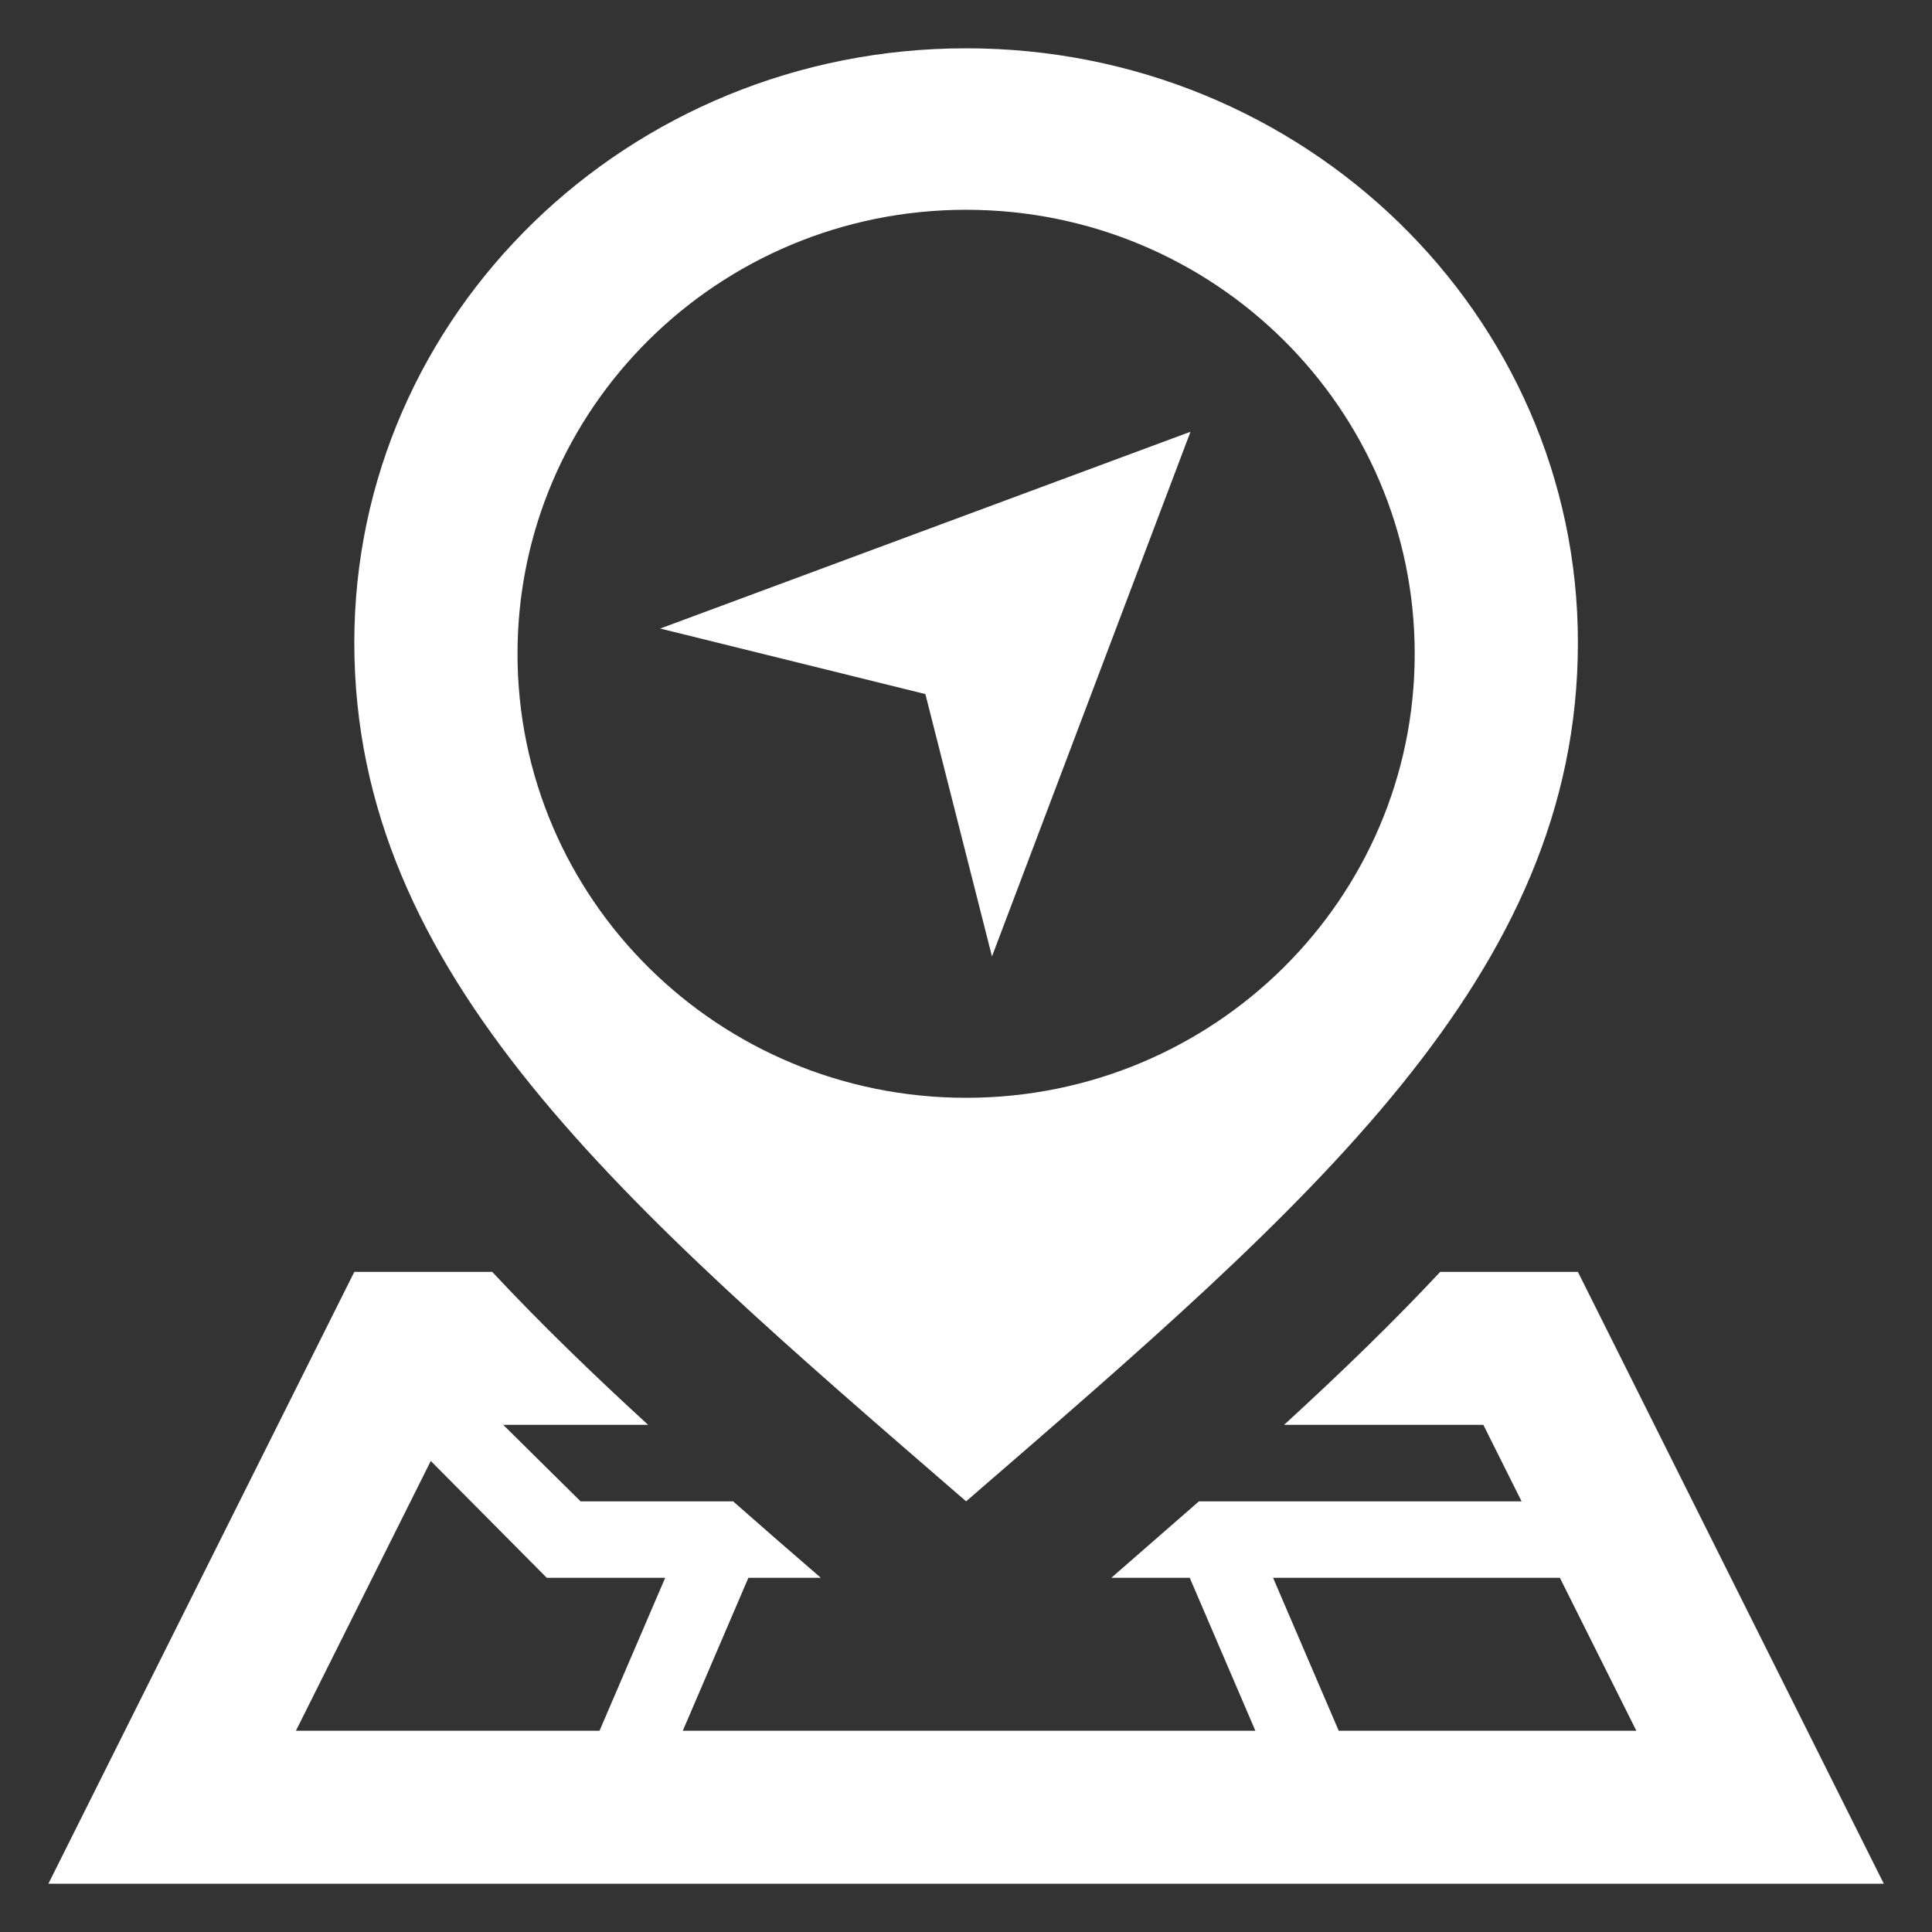 <svg width="36" height="36" viewBox="0 0 36 36" fill="none" xmlns="http://www.w3.org/2000/svg">
<rect x="0" y="0" width="36" height="36" fill="#333333" stroke="none"/>
<g clip-path="url(#clip0_5506_162)">
<path d="M17.243 12.933L18.484 17.822L22.183 8.045L12.302 11.712L17.243 12.933ZM18.002 0.9C11.707 0.9 6.602 5.858 6.602 11.973C6.602 18.183 11.59 22.428 18.002 27.975C24.415 22.428 29.402 18.183 29.402 11.973C29.402 5.858 24.298 0.9 18.002 0.9ZM18.002 20.456C13.384 20.456 9.643 16.751 9.643 12.182C9.643 7.614 13.384 3.909 18.002 3.909C22.621 3.909 26.361 7.614 26.361 12.182C26.361 16.751 22.621 20.456 18.002 20.456ZM29.402 23.7H26.836C25.94 24.659 24.961 25.603 23.927 26.55H27.64L28.352 27.975H22.341L20.708 29.4H22.169L23.392 32.25H12.723L13.945 29.4H15.295C14.741 28.922 14.195 28.447 13.66 27.975H10.818L9.377 26.55H12.077C11.044 25.604 10.068 24.659 9.172 23.7H6.602L0.902 35.1H35.102L29.402 23.7ZM11.171 32.25H5.514L8.027 27.223L10.188 29.4H12.395L11.171 32.25ZM23.722 29.4H29.066L30.491 32.25H24.945L23.722 29.4Z" fill="white"/>
</g>
<defs>
<clipPath id="clip0_5506_162">
<rect width="34.2" height="34.2" fill="white" transform="translate(0.902 0.9)"/>
</clipPath>
</defs>
</svg>
